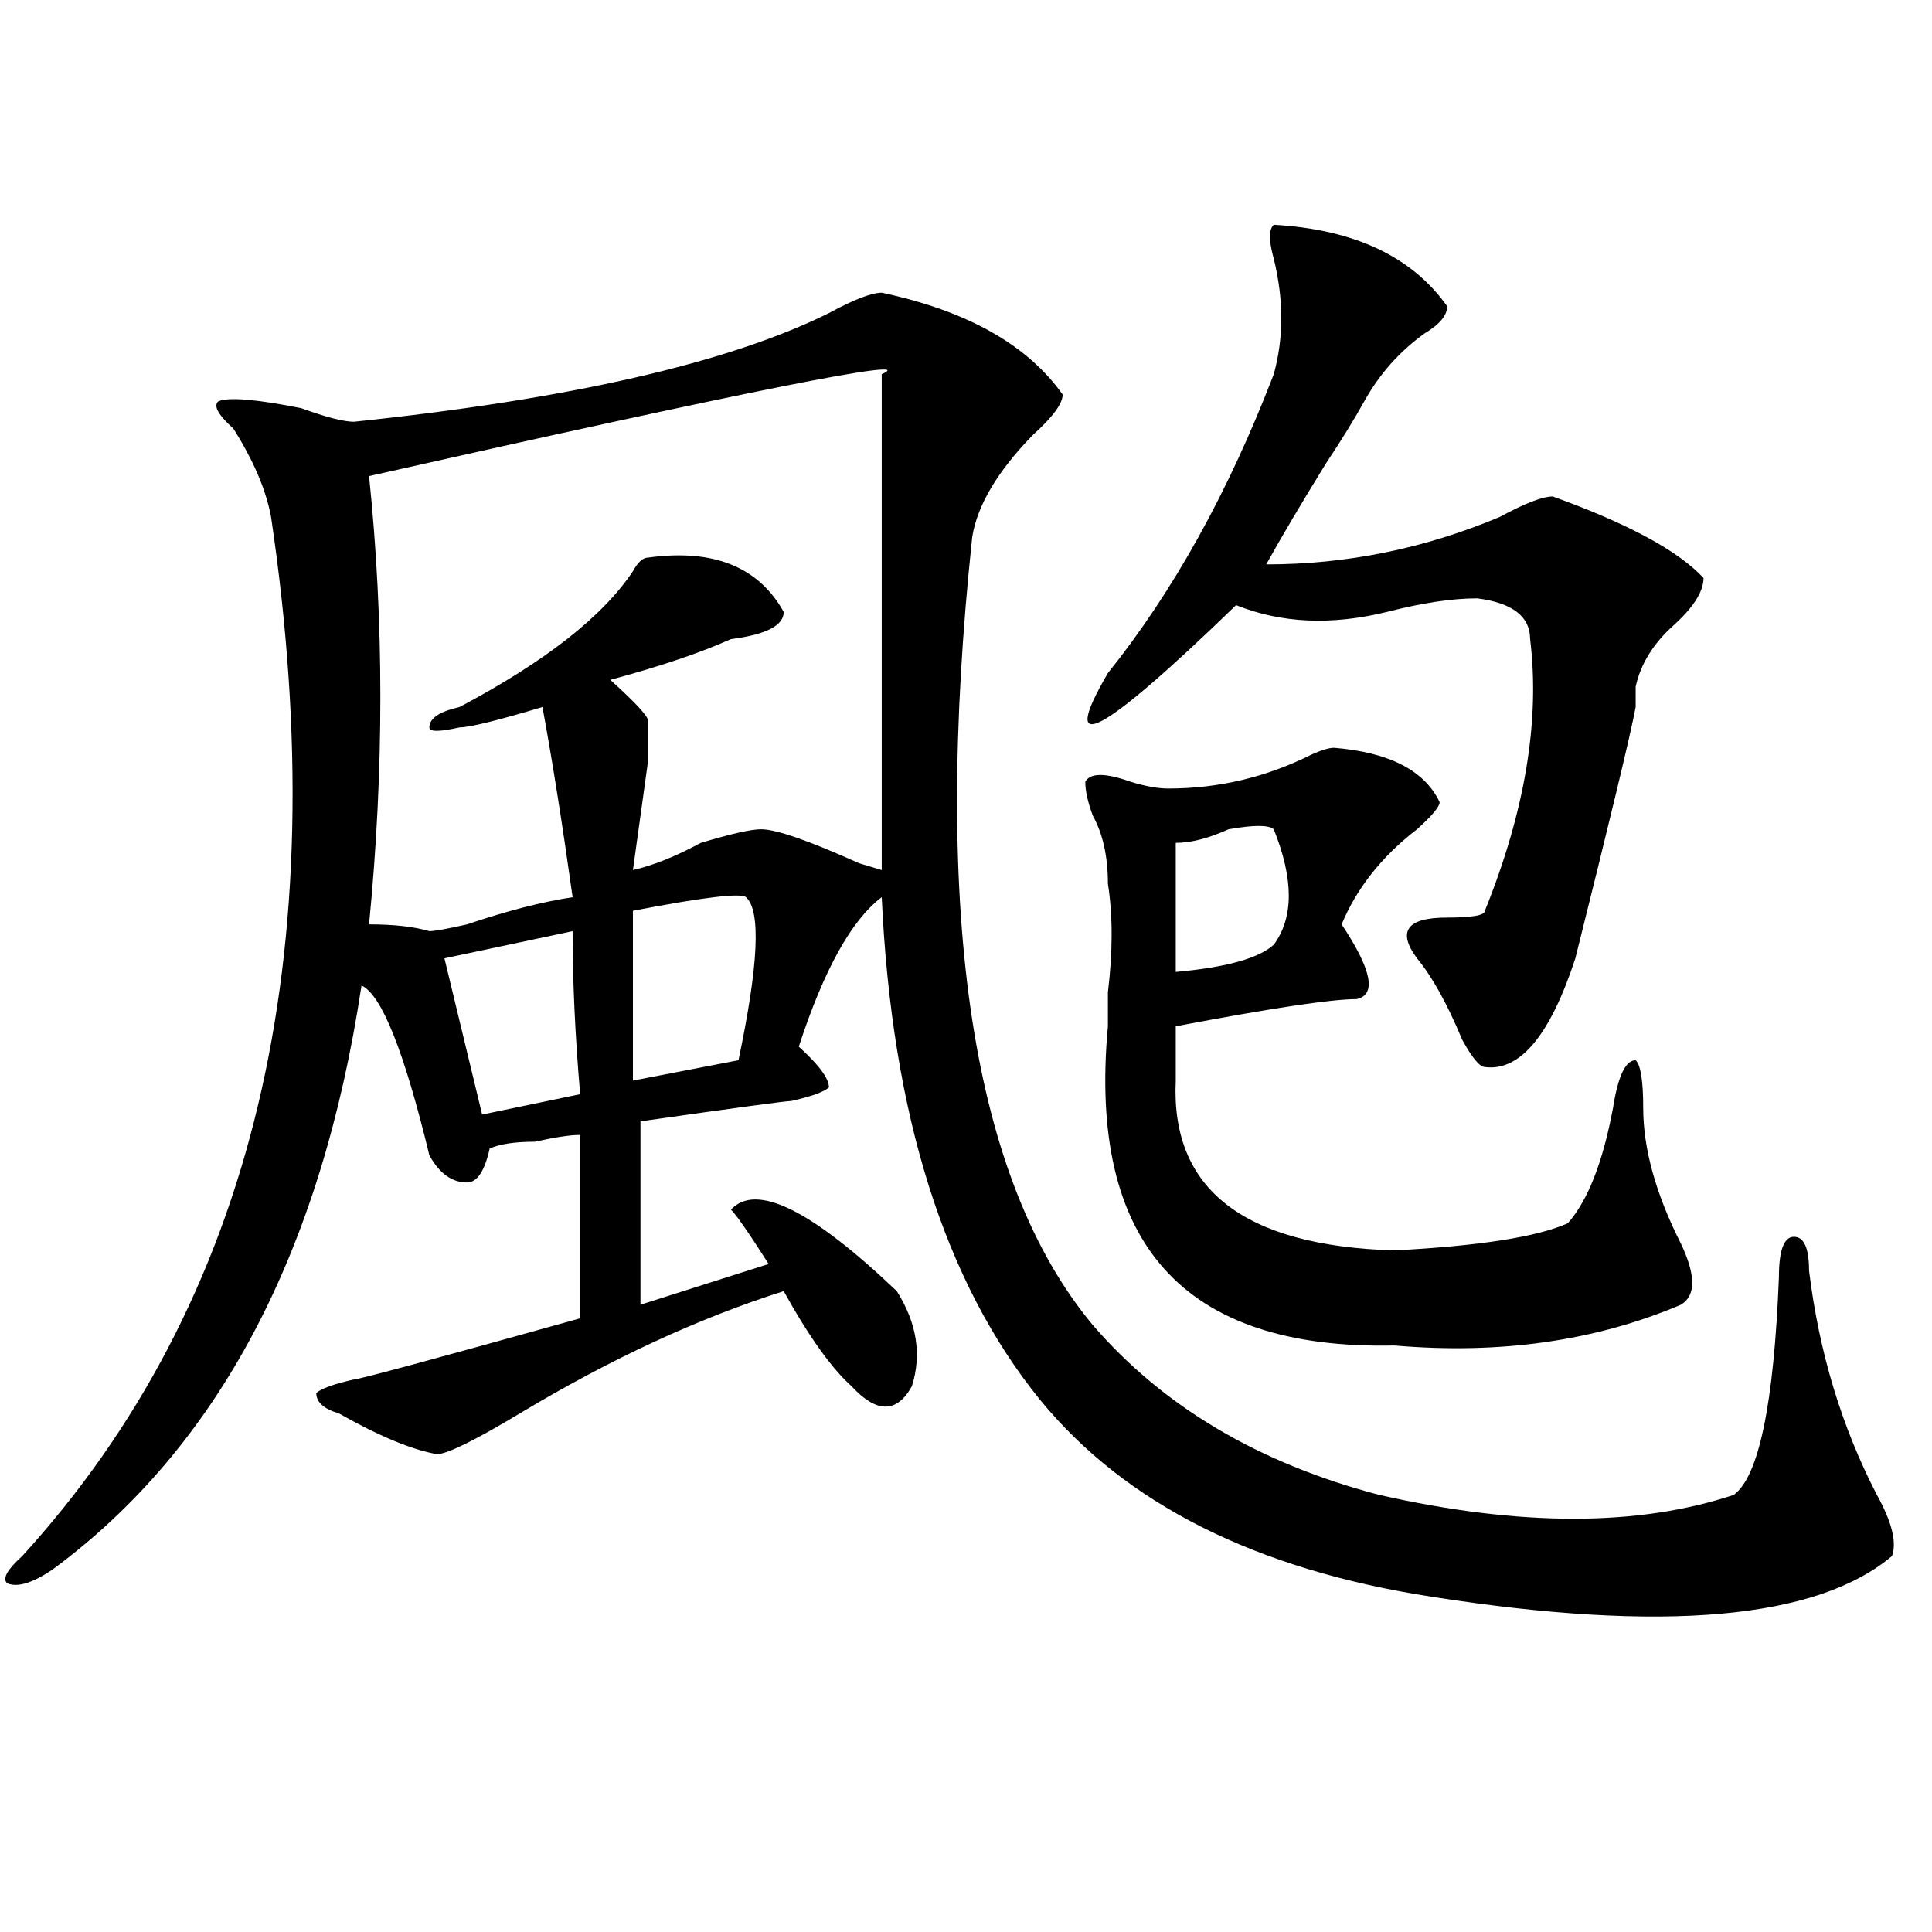 <?xml version="1.0" encoding="utf-8"?>
<!-- Generator: Adobe Illustrator 16.0.0, SVG Export Plug-In . SVG Version: 6.00 Build 0)  -->
<!DOCTYPE svg PUBLIC "-//W3C//DTD SVG 1.1//EN" "http://www.w3.org/Graphics/SVG/1.1/DTD/svg11.dtd">
<svg version="1.1" id="图层_1" xmlns="http://www.w3.org/2000/svg" xmlns:xlink="http://www.w3.org/1999/xlink" x="0px" y="0px"
	 width="1000px" height="1000px" viewBox="0 0 1000 1000" enable-background="new 0 0 1000 1000" xml:space="preserve">
<path d="M456.379,151.5c44.206,9.393,75.425,26.972,93.656,52.734c0,4.724-5.244,11.755-15.609,21.094
	c-18.231,18.786-28.658,36.364-31.219,52.734c-20.854,196.875,0,332.831,62.438,407.813c36.401,42.188,85.852,71.521,148.289,87.891
	c72.803,16.425,133.96,16.425,183.41,0c12.987-9.339,20.792-46.856,23.414-112.5c0-14.063,2.561-21.094,7.805-21.094
	c5.183,0,7.805,5.878,7.805,17.578c5.183,42.188,16.89,80.859,35.121,116.016c7.805,14.063,10.365,24.609,7.805,31.641
	C940.27,838.2,860.881,845.231,741.25,826.5c-91.096-14.063-158.716-48.011-202.922-101.953
	c-49.45-60.919-76.767-147.656-81.949-260.156c-15.609,11.755-29.938,37.519-42.926,77.344
	c10.365,9.394,15.609,16.425,15.609,21.094c-2.622,2.362-9.146,4.724-19.512,7.031c-2.622,0-28.658,3.516-78.047,10.547
	c0,51.581,0,83.222,0,94.922l66.34-21.094c-10.427-16.37-16.951-25.763-19.512-28.125c12.987-14.063,41.584,0,85.852,42.188
	c10.365,16.425,12.987,32.849,7.805,49.219c-7.805,14.063-18.231,14.063-31.219,0c-10.427-9.339-22.134-25.763-35.121-49.219
	c-44.268,14.063-89.754,35.156-136.582,63.281c-23.414,14.063-37.743,21.094-42.926,21.094c-13.049-2.308-29.938-9.339-50.73-21.094
	c-7.805-2.308-11.707-5.823-11.707-10.547c2.561-2.308,9.085-4.669,19.512-7.031c2.561,0,41.584-10.547,117.07-31.641v-94.922
	c-5.244,0-13.049,1.208-23.414,3.516c-10.427,0-18.231,1.208-23.414,3.516c-2.622,11.755-6.524,17.578-11.707,17.578
	c-7.805,0-14.329-4.669-19.512-14.063c-13.049-53.888-24.756-83.167-35.121-87.891c-20.854,138.317-74.145,239.063-159.996,302.344
	c-10.427,7.031-18.231,9.338-23.414,7.031c-2.622-2.362,0-7.031,7.805-14.063c119.631-131.231,162.557-310.528,128.777-537.891
	c-2.622-14.063-9.146-29.278-19.512-45.703c-7.805-7.031-10.427-11.7-7.805-14.063c5.183-2.308,19.512-1.153,42.926,3.516
	c12.987,4.724,22.072,7.031,27.316,7.031c111.826-11.7,193.775-30.433,245.848-56.25C442.05,155.016,451.135,151.5,456.379,151.5z
	 M456.379,193.688c20.792-9.339-67.682,8.239-265.359,52.734c7.805,75.036,7.805,152.38,0,232.031
	c12.987,0,23.414,1.208,31.219,3.516c2.561,0,9.085-1.153,19.512-3.516c20.792-7.031,39.023-11.7,54.633-14.063
	c-5.244-37.464-10.427-70.313-15.609-98.438c-23.414,7.031-37.743,10.547-42.926,10.547c-10.427,2.362-15.609,2.362-15.609,0
	c0-4.669,5.183-8.185,15.609-10.547c44.206-23.401,74.145-46.856,89.754-70.313c2.561-4.669,5.183-7.031,7.805-7.031
	c33.779-4.669,57.193,4.724,70.242,28.125c0,7.031-9.146,11.755-27.316,14.063c-15.609,7.031-36.463,14.063-62.438,21.094
	c12.987,11.755,19.512,18.786,19.512,21.094c0,4.724,0,11.755,0,21.094c-2.622,18.786-5.244,37.519-7.805,56.25
	c10.365-2.308,22.072-7.031,35.121-14.063c15.609-4.669,25.975-7.031,31.219-7.031c7.805,0,24.694,5.878,50.73,17.578l11.707,3.516
	C456.379,344.859,456.379,259.331,456.379,193.688z M296.383,481.969l-66.34,14.063l19.512,80.859l50.73-10.547
	C297.663,535.911,296.383,507.786,296.383,481.969z M386.137,464.391c-2.622-2.308-22.134,0-58.535,7.031v87.891l54.633-10.547
	C392.6,499.547,393.941,471.422,386.137,464.391z M690.52,387.047c28.597,2.362,46.828,11.755,54.633,28.125
	c0,2.362-3.902,7.031-11.707,14.063c-18.231,14.063-31.219,30.487-39.023,49.219c15.609,23.456,18.17,36.364,7.805,38.672
	c-13.049,0-44.268,4.724-93.656,14.063v28.125c-2.622,56.25,35.121,85.583,113.168,87.891c44.206-2.308,74.145-7.031,89.754-14.063
	c10.365-11.7,18.17-31.641,23.414-59.766c2.561-16.37,6.463-24.609,11.707-24.609c2.561,2.362,3.902,10.547,3.902,24.609
	c0,21.094,6.463,44.55,19.512,70.313c7.805,16.425,7.805,26.972,0,31.641c-44.268,18.786-93.656,25.817-148.289,21.094
	c-109.266,2.362-158.716-52.734-148.289-165.234c0-2.308,0-8.185,0-17.578c2.561-21.094,2.561-39.825,0-56.25
	c0-14.063-2.622-25.763-7.805-35.156c-2.622-7.031-3.902-12.854-3.902-17.578c2.561-4.669,10.365-4.669,23.414,0
	c7.805,2.362,14.268,3.516,19.512,3.516c25.975,0,50.73-5.823,74.145-17.578C683.995,388.255,687.897,387.047,690.52,387.047z
	 M659.301,116.344c41.584,2.362,71.522,16.424,89.754,42.188c0,4.724-3.902,9.393-11.707,14.063
	c-13.049,9.394-23.414,21.094-31.219,35.156c-5.244,9.394-11.707,19.94-19.512,31.641c-13.049,21.094-23.414,38.672-31.219,52.734
	c41.584,0,81.949-8.185,120.973-24.609c12.987-7.031,22.072-10.547,27.316-10.547c39.023,14.063,64.998,28.125,78.047,42.188
	c0,7.031-5.244,15.271-15.609,24.609c-10.427,9.394-16.951,19.94-19.512,31.641c0,2.362,0,5.878,0,10.547
	c-2.622,14.063-13.049,57.458-31.219,130.078c-13.049,39.88-28.658,58.612-46.828,56.25c-2.622,0-6.524-4.669-11.707-14.063
	c-7.805-18.731-15.609-32.794-23.414-42.188c-10.427-14.063-5.244-21.094,15.609-21.094c12.987,0,19.512-1.153,19.512-3.516
	c20.792-51.526,28.597-98.438,23.414-140.625c0-11.7-9.146-18.731-27.316-21.094c-13.049,0-28.658,2.362-46.828,7.031
	c-28.658,7.031-54.633,5.878-78.047-3.516c-70.242,68.005-92.376,79.706-66.34,35.156c33.779-42.188,62.438-93.714,85.852-154.688
	c5.183-18.731,5.183-38.672,0-59.766C656.679,124.583,656.679,118.706,659.301,116.344z M659.301,429.234
	c-2.622-2.308-10.427-2.308-23.414,0c-10.427,4.724-19.512,7.031-27.316,7.031v66.797c25.975-2.308,42.926-7.031,50.73-14.063
	C669.666,474.938,669.666,455.052,659.301,429.234z"/>
</svg>

